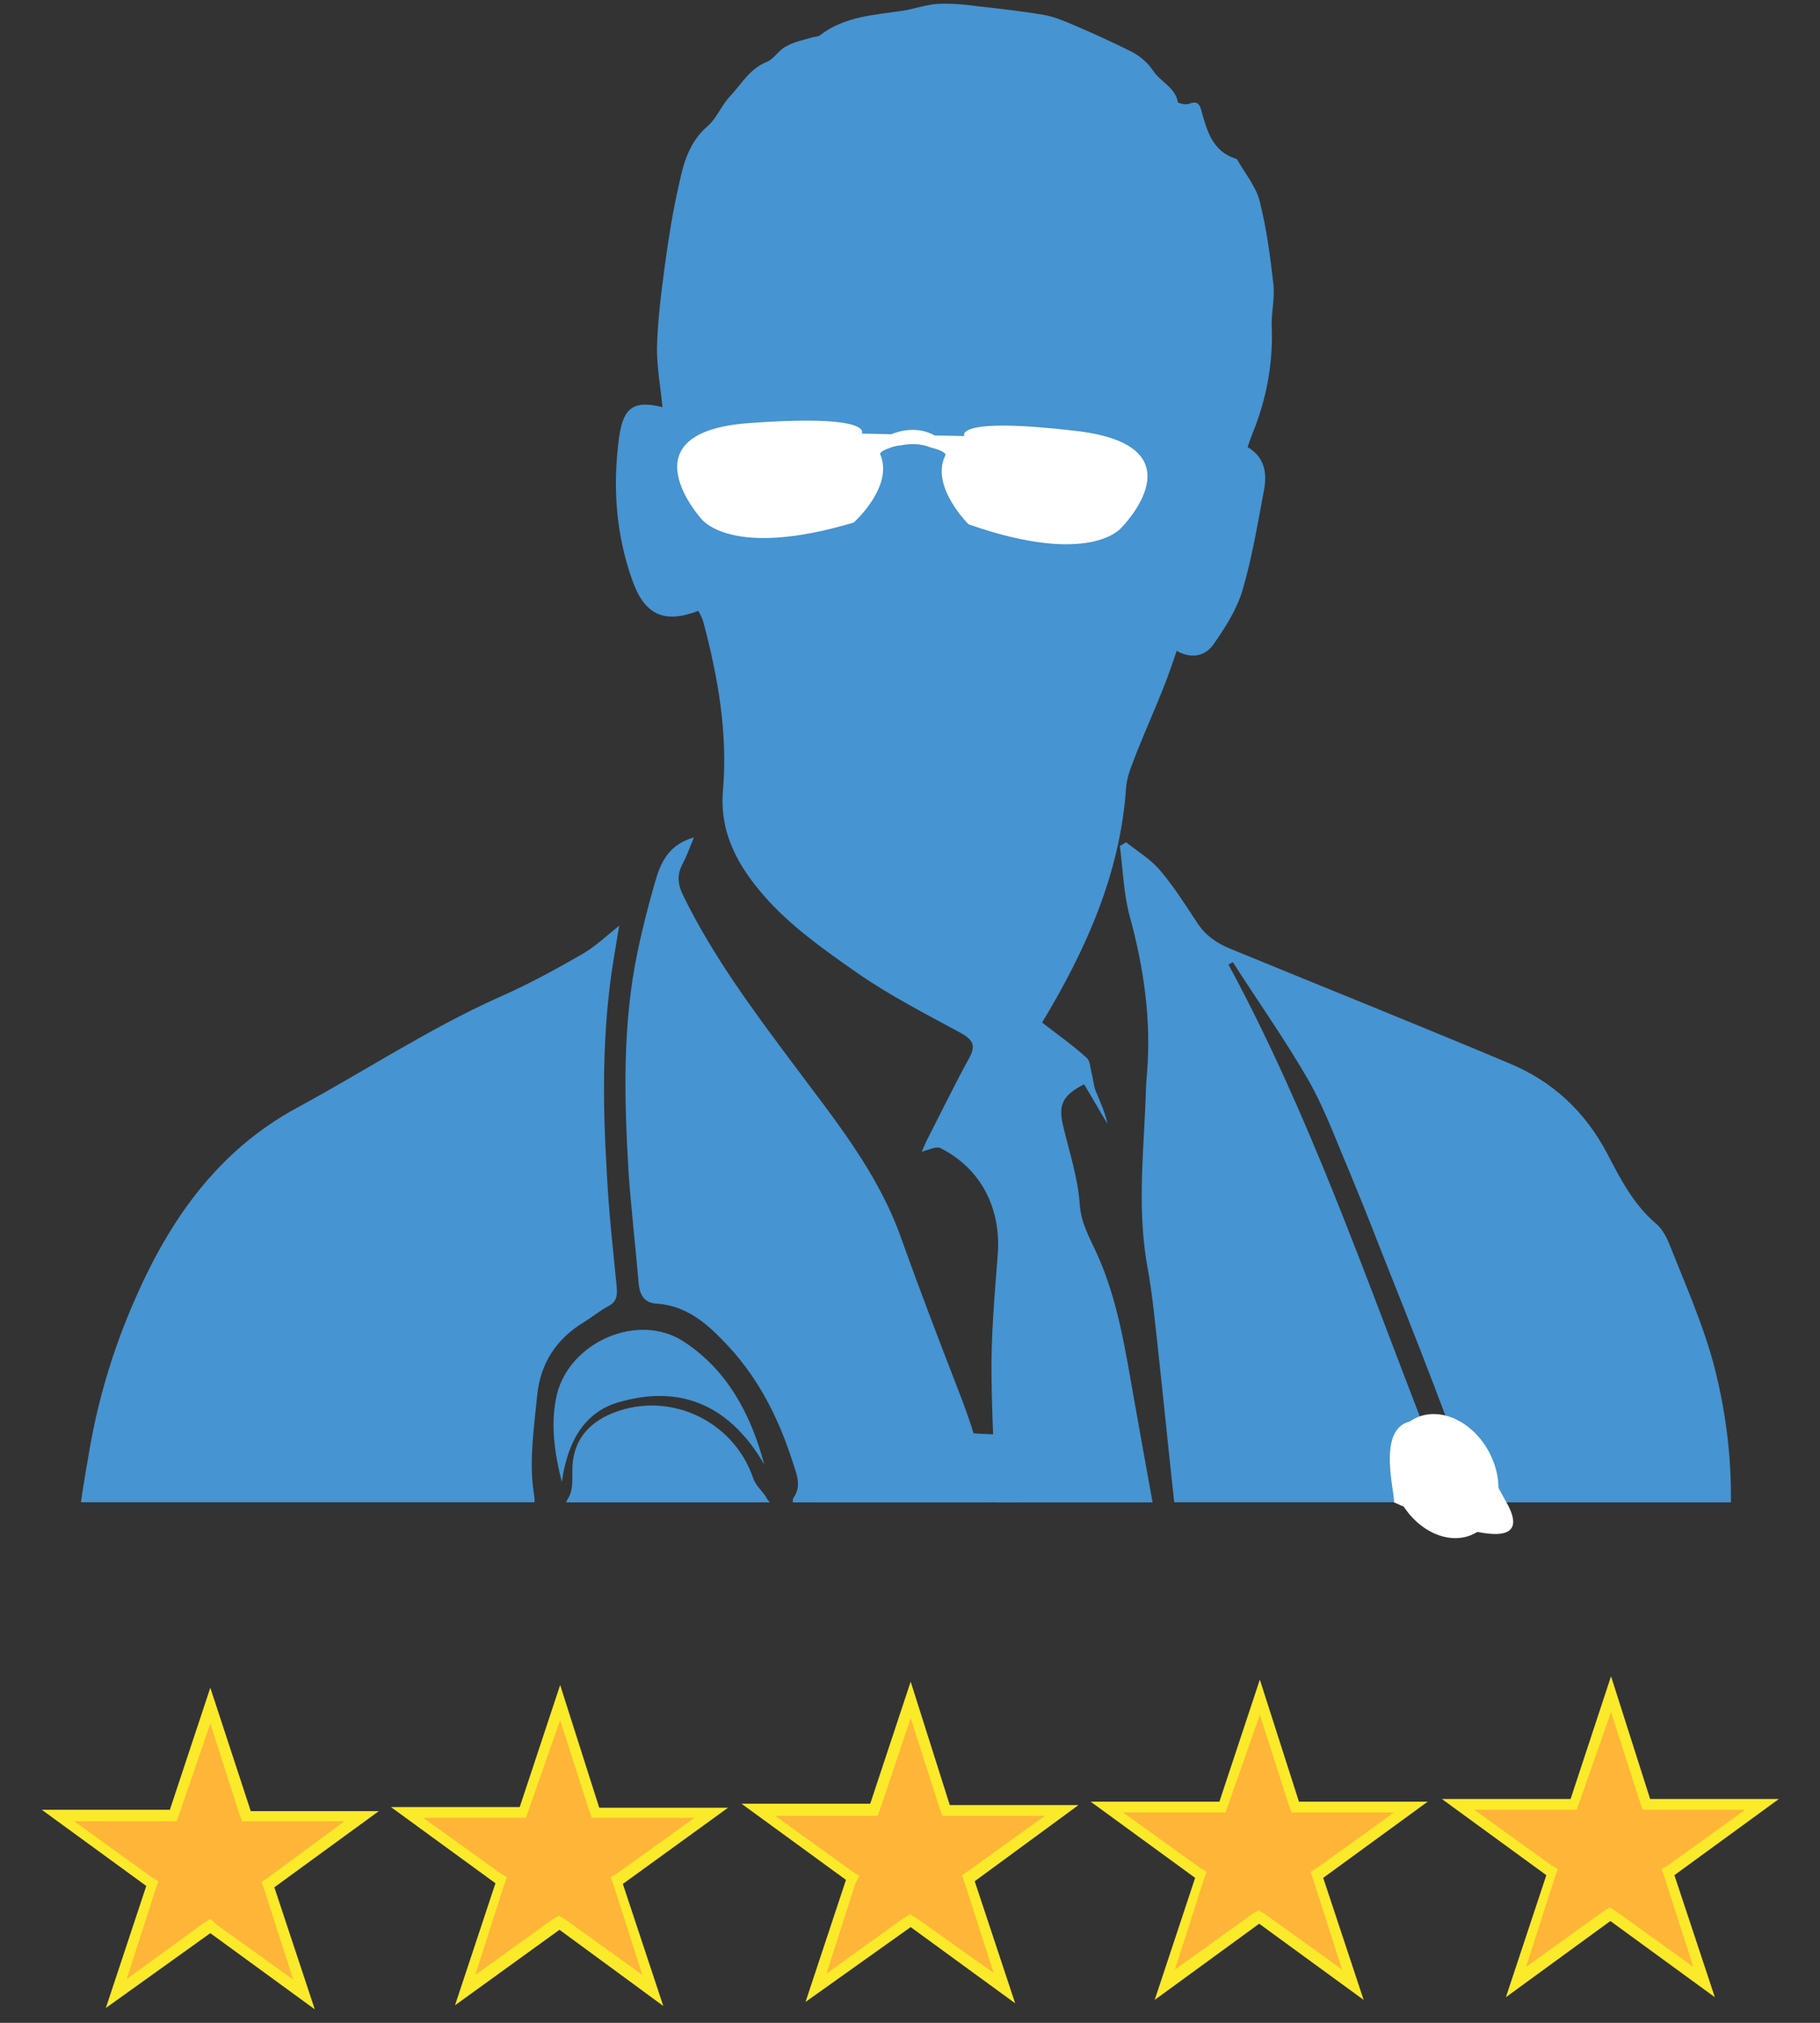 <?xml version="1.0" encoding="utf-8"?>
<!-- Generator: Adobe Illustrator 25.4.1, SVG Export Plug-In . SVG Version: 6.00 Build 0)  -->
<svg version="1.1" id="Livello_1" xmlns="http://www.w3.org/2000/svg" xmlns:xlink="http://www.w3.org/1999/xlink" x="0px" y="0px"
	 viewBox="0 0 270 300" style="enable-background:new 0 0 270 300;" xml:space="preserve">
<rect x="0" y="0" width="270" height="300" fill="#333333" stroke="none"/>
<style type="text/css">
	.st0{fill:#FFB537;}
	.st1{fill:#FAEA2A;}
	.st2{fill:none;}
	.st3{fill:#4694D1;}
	.st4{fill:#FFFFFF;}
</style>
<g>
	<g>
		<polygon class="st0" points="31.2,285.7 17.2,295.8 22.6,279.5 8.6,269.3 25.9,269.3 31.2,253 36.5,269.3 53.7,269.3 39.8,279.5 
			45.1,295.8 		"/>
		<g>
			<path class="st1" d="M31.2,255.6l4.3,13.4l0.4,1.1H37h14.1l-11.4,8.4l-0.9,0.6l0.4,1.1l4.3,13.4l-11.4-8.2l-0.9-0.8l-1,0.6
				l-11.4,8.3l4.3-13.4l0.4-1.1l-1-0.6L11,270.1h14.1h1.1l0.4-1.1L31.2,255.6 M31.2,250.3l-6,18.1h-19l15.5,11.3l-6,18.1l15.5-11.1
				L46.7,298l-6-18.1l15.5-11.3h-19L31.2,250.3L31.2,250.3z"/>
		</g>
	</g>
	<g>
		<polygon class="st0" points="83.1,285.3 69.2,295.3 74.5,279 60.6,268.8 77.8,268.8 83.1,252.5 88.4,268.8 105.6,268.8 91.7,279 
			97.1,295.3 		"/>
		<g>
			<path class="st1" d="M83.1,255.1l4.3,13.4l0.4,1.1h1.1H103l-11.4,8.2l-1,0.6l0.4,1.1l4.3,13.4l-11.4-8.2l-1-0.6l-1,0.6l-11.4,8.2
				l4.3-13.4l0.4-1.1l-1-0.6l-11.4-8.2h14.1H78l0.4-1.1L83.1,255.1 M83.1,249.9l-6,18.1H58l15.5,11.3l-6,18.1L83,286.2l15.4,11.3
				l-6-18.1l15.6-11.3H88.9L83.1,249.9L83.1,249.9z"/>
		</g>
	</g>
	<g>
		<polygon class="st0" points="135.1,284.8 121.1,294.9 126.3,278.6 112.4,268.4 129.6,268.4 135.1,252.1 140.3,268.4 157.6,268.4 
			143.6,278.6 148.9,294.9 		"/>
		<g>
			<path class="st1" d="M135.1,254.8l4.3,13.4l0.4,1.1h1.1H155l-11.4,8.2l-0.9,0.6l0.4,1.1l4.3,13.4l-11.4-8.1l-1-0.6l-1,0.6
				l-11.4,8.2l4.3-13.4l0.6-1.1l-1-0.6l-11.5-8.3h14.1h1.1l0.4-1.1L135.1,254.8 M135.1,249.4l-6,18.1H110l15.5,11.3l-6,18.1
				l15.6-11.1l15.5,11.3l-6-18.1l15.4-11.3h-19.1L135.1,249.4L135.1,249.4z"/>
		</g>
	</g>
	<g>
		<polygon class="st0" points="186.9,284.4 173.1,294.4 178.3,278.1 164.4,268.1 181.6,268.1 186.9,251.6 192.1,268.1 209.6,268.1 
			195.6,278.1 200.8,294.4 		"/>
		<g>
			<path class="st1" d="M186.9,254.3l4.3,13.4l0.4,1.1h1.1h14.1l-11.4,8.2l-1,0.6l0.4,1.1l4.3,13.4l-11.4-8.2l-1-0.6l-1,0.6
				l-11.4,8.2l4.3-13.4l0.4-1.1l-1-0.6l-11.4-8.2h14.1h1.1l0.4-1.1L186.9,254.3 M186.9,249.1l-6,18.1h-19.1l15.5,11.3l-6,18.1
				l15.5-11.3l15.5,11.3l-6-18.1l15.5-11.3h-19.1L186.9,249.1L186.9,249.1z"/>
		</g>
	</g>
	<g>
		<polygon class="st0" points="239,283.9 224.9,294 230.2,277.7 216.3,267.6 233.6,267.6 239,251.2 244.2,267.6 261.5,267.6 
			247.6,277.7 252.9,294 		"/>
		<g>
			<path class="st1" d="M239,253.9l4.3,13.4l0.4,1.1h1.1h14.1l-11.4,8.2l-1,0.6l0.4,1.1l4.3,13.4l-11.4-8.2l-1-0.6l-1,0.6l-11.4,8.2
				l4.3-13.4l0.4-1.1l-1-0.6l-11.4-8.2h14.1h1.1l0.4-1.1L239,253.9 M239,248.6l-6,18.2h-19.1l15.5,11.3l-6,18.1l15.5-11.3l15.5,11.3
				l-6-18.1l15.5-11.3h-19.1L239,248.6L239,248.6z"/>
		</g>
	</g>
</g>
<g>
	<g>
		<path class="st2" d="M220.89,218.14c-1.01-2.11-2.29-4.03-5.13-3.2c-0.27-1.28-0.27-2.2-0.64-3.11c-0.73-2.11-1.56-4.12-2.29-6.14
			c-2.75-7.14-5.59-14.28-8.42-21.43c-1.37-3.57-2.84-7.14-4.3-10.71c-1.92-4.49-3.57-9.07-5.95-13.28
			c-3.48-6.04-7.51-11.72-11.26-17.58c-0.18,0.09-0.46,0.27-0.64,0.37c12,22.16,20.14,45.88,29.39,69.59
			c-4.58-1.01-5.31-0.37-4.12,3.57c0.73,2.38,1.65,4.58,2.93,6.59h10.26C222.08,221.53,221.62,219.88,220.89,218.14z"/>
		<path class="st3" d="M207.52,216.22c-1.19-3.94-0.46-4.58,4.12-3.57c-9.25-23.72-17.4-47.43-29.39-69.59
			c0.18-0.09,0.46-0.27,0.64-0.37c3.75,5.86,7.78,11.54,11.26,17.58c2.38,4.21,4.03,8.79,5.95,13.28c1.47,3.57,2.93,7.14,4.3,10.71
			c2.84,7.14,5.68,14.28,8.42,21.43c0.73,2.01,1.56,4.03,2.29,6.14c0.37,0.92,0.37,1.83,0.64,3.11c2.84-0.82,4.12,1.1,5.13,3.2
			c0.73,1.74,1.19,3.39-0.18,4.67h36.08c0.09-7.05-0.82-14.01-2.66-20.88c-1.65-5.95-4.21-11.72-6.5-17.49
			c-0.46-1.1-1.1-2.29-2.01-3.02c-3.3-2.84-5.22-6.59-7.14-10.26c-3.3-6.32-8.15-10.8-14.56-13.46
			c-13.74-5.77-27.65-11.35-41.48-17.03c-2.01-0.82-3.66-2.01-4.85-3.85c-1.74-2.66-3.48-5.4-5.59-7.87
			c-1.37-1.56-3.3-2.75-4.94-4.03c-0.27,0.18-0.64,0.37-0.92,0.55c0.46,3.48,0.55,7.05,1.47,10.44c2.11,7.69,3.2,15.38,2.56,23.26
			c-0.18,1.74-0.18,3.48-0.27,5.31c-0.37,7.87-1.1,15.75,0.37,23.62c0.73,4.03,1.1,8.15,1.56,12.27c0.82,7.51,1.56,15.02,2.38,22.43
			h36.26C209.17,220.8,208.25,218.6,207.52,216.22z"/>
		<path class="st3" d="M146.26,221.16c-0.55-5.4-2.29-10.35-4.21-15.29c-2.84-7.33-5.68-14.74-8.33-22.16
			c-3.48-9.89-9.98-17.76-16.12-26.01c-5.95-7.97-11.81-15.84-16.21-24.81c-0.82-1.65-1.01-3.02-0.18-4.67
			c0.64-1.19,1.1-2.47,1.74-4.03c-3.57,1.01-4.85,3.48-5.68,6.32c-1.01,3.48-1.92,6.96-2.66,10.53c-2.29,10.8-2.01,21.79-1.37,32.69
			c0.37,5.4,1.01,10.8,1.47,16.21c0.09,1.74,0.64,3.3,2.66,3.39c4.12,0.27,7.05,2.56,9.71,5.31c5.13,5.13,8.33,11.35,10.53,18.22
			c0.55,1.74,1.37,3.48,0.09,5.31c-0.09,0.18-0.09,0.37-0.09,0.64h28.84C146.35,222.26,146.35,221.71,146.26,221.16z"/>
		<path class="st3" d="M79.14,221.07c-0.64-4.58,0.09-9.43,0.55-14.1c0.46-4.76,2.84-8.42,6.96-10.9c1.19-0.73,2.29-1.65,3.48-2.29
			c1.28-0.64,1.47-1.47,1.37-2.84c-0.55-5.59-1.19-11.26-1.47-16.85c-0.64-10.62-0.73-21.24,1.01-31.87
			c0.27-1.65,0.55-3.3,0.82-4.94c-1.83,1.47-3.48,3.02-5.31,4.12c-4.12,2.38-8.33,4.67-12.73,6.59
			c-10.35,4.67-19.78,10.9-29.76,16.3c-12,6.5-19.14,17.03-24.27,28.94c-3.02,6.96-5.22,14.28-6.5,21.7
			c-0.46,2.66-0.92,5.22-1.28,7.87h67.3C79.33,222.26,79.23,221.71,79.14,221.07z"/>
		<path class="st3" d="M168.24,207.52c-1.28-7.23-2.38-14.56-5.4-21.34c-1.1-2.47-2.47-4.67-2.66-7.6
			c-0.27-3.94-1.56-7.78-2.47-11.63c-0.73-3.11-0.09-4.49,3.11-6.14c1.19,1.92,2.29,3.94,3.48,5.86c-0.37-1.74-1.1-3.3-1.74-4.85
			c-0.37-0.92-0.37-1.83-0.64-2.75c-0.18-0.73-0.18-1.74-0.73-2.2c-2.11-1.92-4.49-3.57-6.59-5.22c6.5-10.8,11.54-21.98,12.45-34.7
			c0.09-1.83,0.92-3.57,1.56-5.31c1.28-3.2,2.66-6.32,3.94-9.52c0.73-1.83,1.37-3.66,2.01-5.59c2.29,1.28,4.3,0.73,5.49-1.01
			c1.74-2.47,3.48-5.22,4.3-8.06c1.37-4.67,2.2-9.61,3.11-14.47c0.55-2.66,0.27-5.13-2.38-6.68c0.27-0.73,0.46-1.37,0.73-2.01
			c2.11-5.22,3.11-10.53,2.84-16.21c0-1.92,0.46-3.94,0.27-5.86c-0.46-4.12-1.01-8.24-2.01-12.27c-0.55-2.29-2.2-4.21-3.39-6.32
			c0,0-0.09-0.09-0.18-0.09c-3.39-1.1-4.21-3.94-5.04-6.87c-0.27-1.1-0.55-1.83-1.92-1.28c-0.46,0.18-1.65-0.09-1.65-0.27
			c-0.37-2.2-2.66-3.02-3.75-4.76c-0.73-1.1-1.83-2.01-3.02-2.66c-2.93-1.47-5.95-2.84-8.97-4.12c-1.28-0.55-2.66-1.1-4.03-1.37
			c-3.3-0.55-6.5-0.92-9.8-1.28c-1.92-0.27-3.94-0.46-5.95-0.37c-1.74,0.09-3.48,0.73-5.22,1.01c-4.21,0.64-8.7,0.82-12.36,3.66
			c-0.37,0.27-0.92,0.18-1.37,0.37c-1.28,0.37-2.56,0.64-3.66,1.28c-1.1,0.55-1.74,1.83-2.84,2.29c-2.56,1.01-3.75,3.3-5.49,5.13
			c-1.28,1.37-1.92,3.2-3.3,4.4c-2.66,2.29-3.57,5.4-4.21,8.52c-0.92,3.94-1.56,7.97-2.11,12c-0.55,4.12-1.1,8.33-1.19,12.45
			c0,2.93,0.55,5.86,0.82,8.7c-4.12-1.01-5.77-0.09-6.41,4.3c-1.01,7.23-0.55,14.38,1.92,21.34c1.83,5.22,4.76,6.5,9.8,4.58
			c0.27,0.46,0.55,1.01,0.73,1.56c2.2,8.24,3.66,16.57,2.93,25.09c-0.55,6.5,2.47,11.45,6.14,15.66c3.85,4.4,8.88,7.97,13.74,11.35
			c4.85,3.39,10.26,6.14,15.47,8.97c1.74,1.01,2.2,1.83,1.19,3.66c-2.2,4.03-4.21,8.15-6.32,12.27c-0.27,0.64-0.55,1.19-0.73,1.65
			c1.01-0.27,2.11-0.82,2.75-0.55c6.04,3.02,9.07,8.97,8.52,15.84c-0.46,6.04-1.01,12.09-0.92,18.13
			c0.09,6.23,0.37,12.36,0.82,18.59h23.08C170.07,217.77,169.15,212.65,168.24,207.52z"/>
		<path class="st3" d="M113.57,221.9c-0.64-0.92-1.47-1.65-1.83-2.66c-3.02-8.88-13.09-13.28-21.61-9.34
			c-3.39,1.65-5.22,4.3-5.22,8.15c0,1.37,0.09,2.93-0.55,4.03c-0.18,0.27-0.27,0.46-0.37,0.73h30.22
			C113.94,222.54,113.76,222.26,113.57,221.9z"/>
		<path class="st3" d="M82.62,206.79c-1.01,4.3-0.37,8.7,0.73,13c0.82-5.77,3.2-10.62,9.07-12c9.25-2.47,16.21,1.19,20.97,9.43
			c-2.01-7.51-5.49-14.01-11.9-18.22C94.71,194.52,84.55,199,82.62,206.79z"/>
	</g>
	<path class="st4" d="M159.91,63.94c-18.59-2.2-16.85,0.73-16.85,0.73l-4.4-0.09c-3.11-1.74-6.41-0.18-6.41-0.18l-4.4-0.09
		c0,0,1.92-2.93-16.76-1.56s-7.05,14.19-7.05,14.19s4.3,6.04,22.62,0.55c0,0,5.95-5.31,3.94-10.07c0,0-0.27-0.27,0.73-0.73
		c0.18-0.09,0.46-0.18,0.73-0.27c0,0,0.46-0.27,1.56-0.37c0,0,2.47-0.55,4.3,0.27c2.93,0.73,2.29,1.28,2.29,1.28
		c-2.2,4.58,3.48,10.16,3.48,10.16c18.04,6.32,22.62,0.55,22.62,0.55S178.49,66.23,159.91,63.94z"/>
	<polygon class="st3" points="120.81,222.81 151.21,222.81 151.21,212.92 119.62,211.36 117.69,215.94 	"/>
	
		<ellipse transform="matrix(0.886 -0.464 0.464 0.886 -77.098 124.411)" class="st4" cx="214.26" cy="218.87" rx="7.51" ry="9.61"/>
</g>
<path class="st4" d="M206.8,222.8c0.17-1.65-3.17-12.84,4.12-12.04c7.29,0.81,6.63,1.51,12.57,12.06
	C229.43,233.37,206.8,222.8,206.8,222.8z"/>
</svg>
